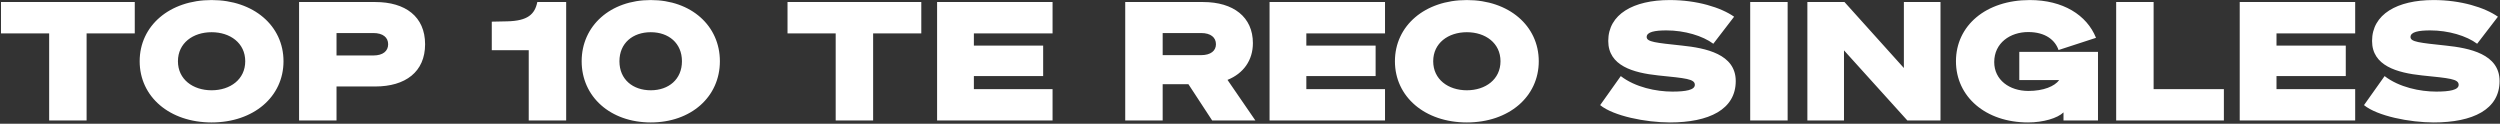 <svg width="1515" height="75" viewBox="0 0 1515 75" fill="none" xmlns="http://www.w3.org/2000/svg">
<rect x="0" y="0" width="1515" height="75" fill="#333333" stroke="none"/>
<path d="M81.667 20.221L52.479 20.221L52.479 73L29.788 73L29.788 20.221L0.599 20.221L0.599 1.229L81.667 1.229L81.667 20.221ZM128.222 0.029C153.712 0.029 171.804 15.623 171.804 37.114C171.804 58.606 153.712 74.2 128.222 74.2C102.732 74.2 84.639 58.606 84.639 37.114C84.639 15.623 102.732 0.029 128.222 0.029ZM128.222 19.521C116.926 19.521 107.83 26.119 107.83 37.114C107.83 48.11 116.926 54.707 128.222 54.707C139.517 54.707 148.614 48.11 148.614 37.114C148.614 26.119 139.517 19.521 128.222 19.521ZM203.931 52.408L203.931 73L181.24 73L181.24 1.229L227.421 1.229C245.614 1.229 257.609 10.025 257.609 26.818C257.609 43.612 245.614 52.408 227.421 52.408L203.931 52.408ZM203.931 33.616L226.222 33.616C232.119 33.616 235.218 30.917 235.218 26.818C235.218 22.72 232.119 20.021 226.222 20.021L203.931 20.021L203.931 33.616ZM325.608 1.229L343.101 1.229L343.101 73L320.41 73L320.41 30.417L298.019 30.417L298.019 13.124L307.515 12.924C319.71 12.624 324.109 8.726 325.608 1.229ZM394.369 0.029C418.859 0.029 436.252 15.623 436.252 37.114C436.252 58.606 418.859 74.2 394.369 74.2C369.879 74.2 352.486 58.606 352.486 37.114C352.486 15.623 369.879 0.029 394.369 0.029ZM394.369 19.521C383.473 19.521 375.376 26.119 375.376 37.114C375.376 48.11 383.473 54.707 394.369 54.707C405.164 54.707 413.261 48.11 413.261 37.114C413.261 26.119 405.164 19.521 394.369 19.521ZM558.305 20.221L529.117 20.221L529.117 73L506.426 73L506.426 20.221L477.237 20.221L477.237 1.229L558.305 1.229V20.221ZM567.878 1.229L637.85 1.229V20.221L590.17 20.221V27.618L632.153 27.618L632.153 46.111L590.17 46.111V54.008L637.85 54.008V73L567.878 73L567.878 1.229ZM704.579 51.009V73L681.888 73L681.888 1.229L729.069 1.229C747.461 1.229 759.257 10.325 759.257 26.119C759.257 36.515 753.559 44.511 743.863 48.41L760.756 73L734.567 73L720.172 51.009L704.579 51.009ZM704.579 33.416L727.869 33.416C733.767 33.416 736.866 30.717 736.866 26.818C736.866 22.72 733.767 20.021 727.869 20.021L704.579 20.021V33.416ZM769.349 1.229L839.321 1.229V20.221L791.64 20.221V27.618L833.623 27.618L833.623 46.111L791.64 46.111V54.008L839.321 54.008V73L769.349 73L769.349 1.229ZM888.91 0.029C914.4 0.029 932.493 15.623 932.493 37.114C932.493 58.606 914.4 74.2 888.91 74.2C863.421 74.2 845.328 58.606 845.328 37.114C845.328 15.623 863.421 0.029 888.91 0.029ZM888.91 19.521C877.615 19.521 868.519 26.119 868.519 37.114C868.519 48.11 877.615 54.707 888.91 54.707C900.206 54.707 909.302 48.11 909.302 37.114C909.302 26.119 900.206 19.521 888.91 19.521ZM969.698 63.704L982.193 46.111C990.989 52.908 1003.68 55.507 1013.48 55.507C1021.68 55.507 1027.07 54.507 1027.07 51.409C1027.07 47.81 1021.48 47.41 1004.88 45.711C989.79 44.111 974.596 39.913 974.596 24.819C974.596 8.626 989.79 0.029 1011.88 0.029C1028.37 0.029 1042.87 4.527 1050.87 10.125L1038.27 26.518C1031.87 21.721 1020.88 18.422 1009.88 18.422C1002.88 18.422 997.886 19.321 997.886 22.42C997.886 25.419 1003.38 25.919 1019.28 27.618C1033.57 29.117 1051.86 32.716 1051.86 49.109C1051.86 66.403 1035.57 74.2 1011.98 74.2C997.287 74.2 977.794 70.301 969.698 63.704ZM1083.31 1.229L1083.31 73L1060.62 73L1060.62 1.229L1083.31 1.229ZM1175.94 1.229L1175.94 73L1155.85 73L1117.46 30.517L1117.46 73L1095.27 73L1095.27 1.229L1117.76 1.229L1153.75 41.213V1.229L1175.94 1.229ZM1230.09 0.029C1250.08 0.029 1264.58 9.026 1270.18 22.92L1247.48 30.317C1245.49 24.519 1239.79 19.421 1229.09 19.421C1218.2 19.421 1208.5 26.019 1208.5 37.614C1208.5 48.41 1217.7 55.107 1229.19 55.107C1238.39 55.107 1245.09 52.308 1247.88 48.51L1223.69 48.51V31.417L1271.38 31.417L1271.38 73L1250.48 73V68.102C1246.88 71.601 1238.29 74.2 1228.99 74.2C1203.3 74.2 1185.31 58.606 1185.31 37.114C1185.31 15.623 1203.3 0.029 1230.09 0.029ZM1282.4 73L1282.4 1.229L1305.09 1.229V54.008L1347.67 54.008L1347.67 73L1282.4 73ZM1357.27 1.229L1427.24 1.229V20.221L1379.56 20.221V27.618L1421.54 27.618V46.111L1379.56 46.111V54.008L1427.24 54.008L1427.24 73L1357.27 73L1357.27 1.229ZM1432.58 63.704L1445.07 46.111C1453.87 52.908 1466.56 55.507 1476.36 55.507C1484.55 55.507 1489.95 54.507 1489.95 51.409C1489.95 47.81 1484.35 47.41 1467.76 45.711C1452.67 44.111 1437.47 39.913 1437.47 24.819C1437.47 8.626 1452.67 0.029 1474.76 0.029C1491.25 0.029 1505.75 4.527 1513.74 10.125L1501.15 26.518C1494.75 21.721 1483.76 18.422 1472.76 18.422C1465.76 18.422 1460.76 19.321 1460.76 22.42C1460.76 25.419 1466.26 25.919 1482.16 27.618C1496.45 29.117 1514.74 32.716 1514.74 49.109C1514.74 66.403 1498.45 74.2 1474.86 74.2C1460.16 74.2 1440.67 70.301 1432.58 63.704Z" fill="#FFF" fill-opacity="1"/>
</svg>
